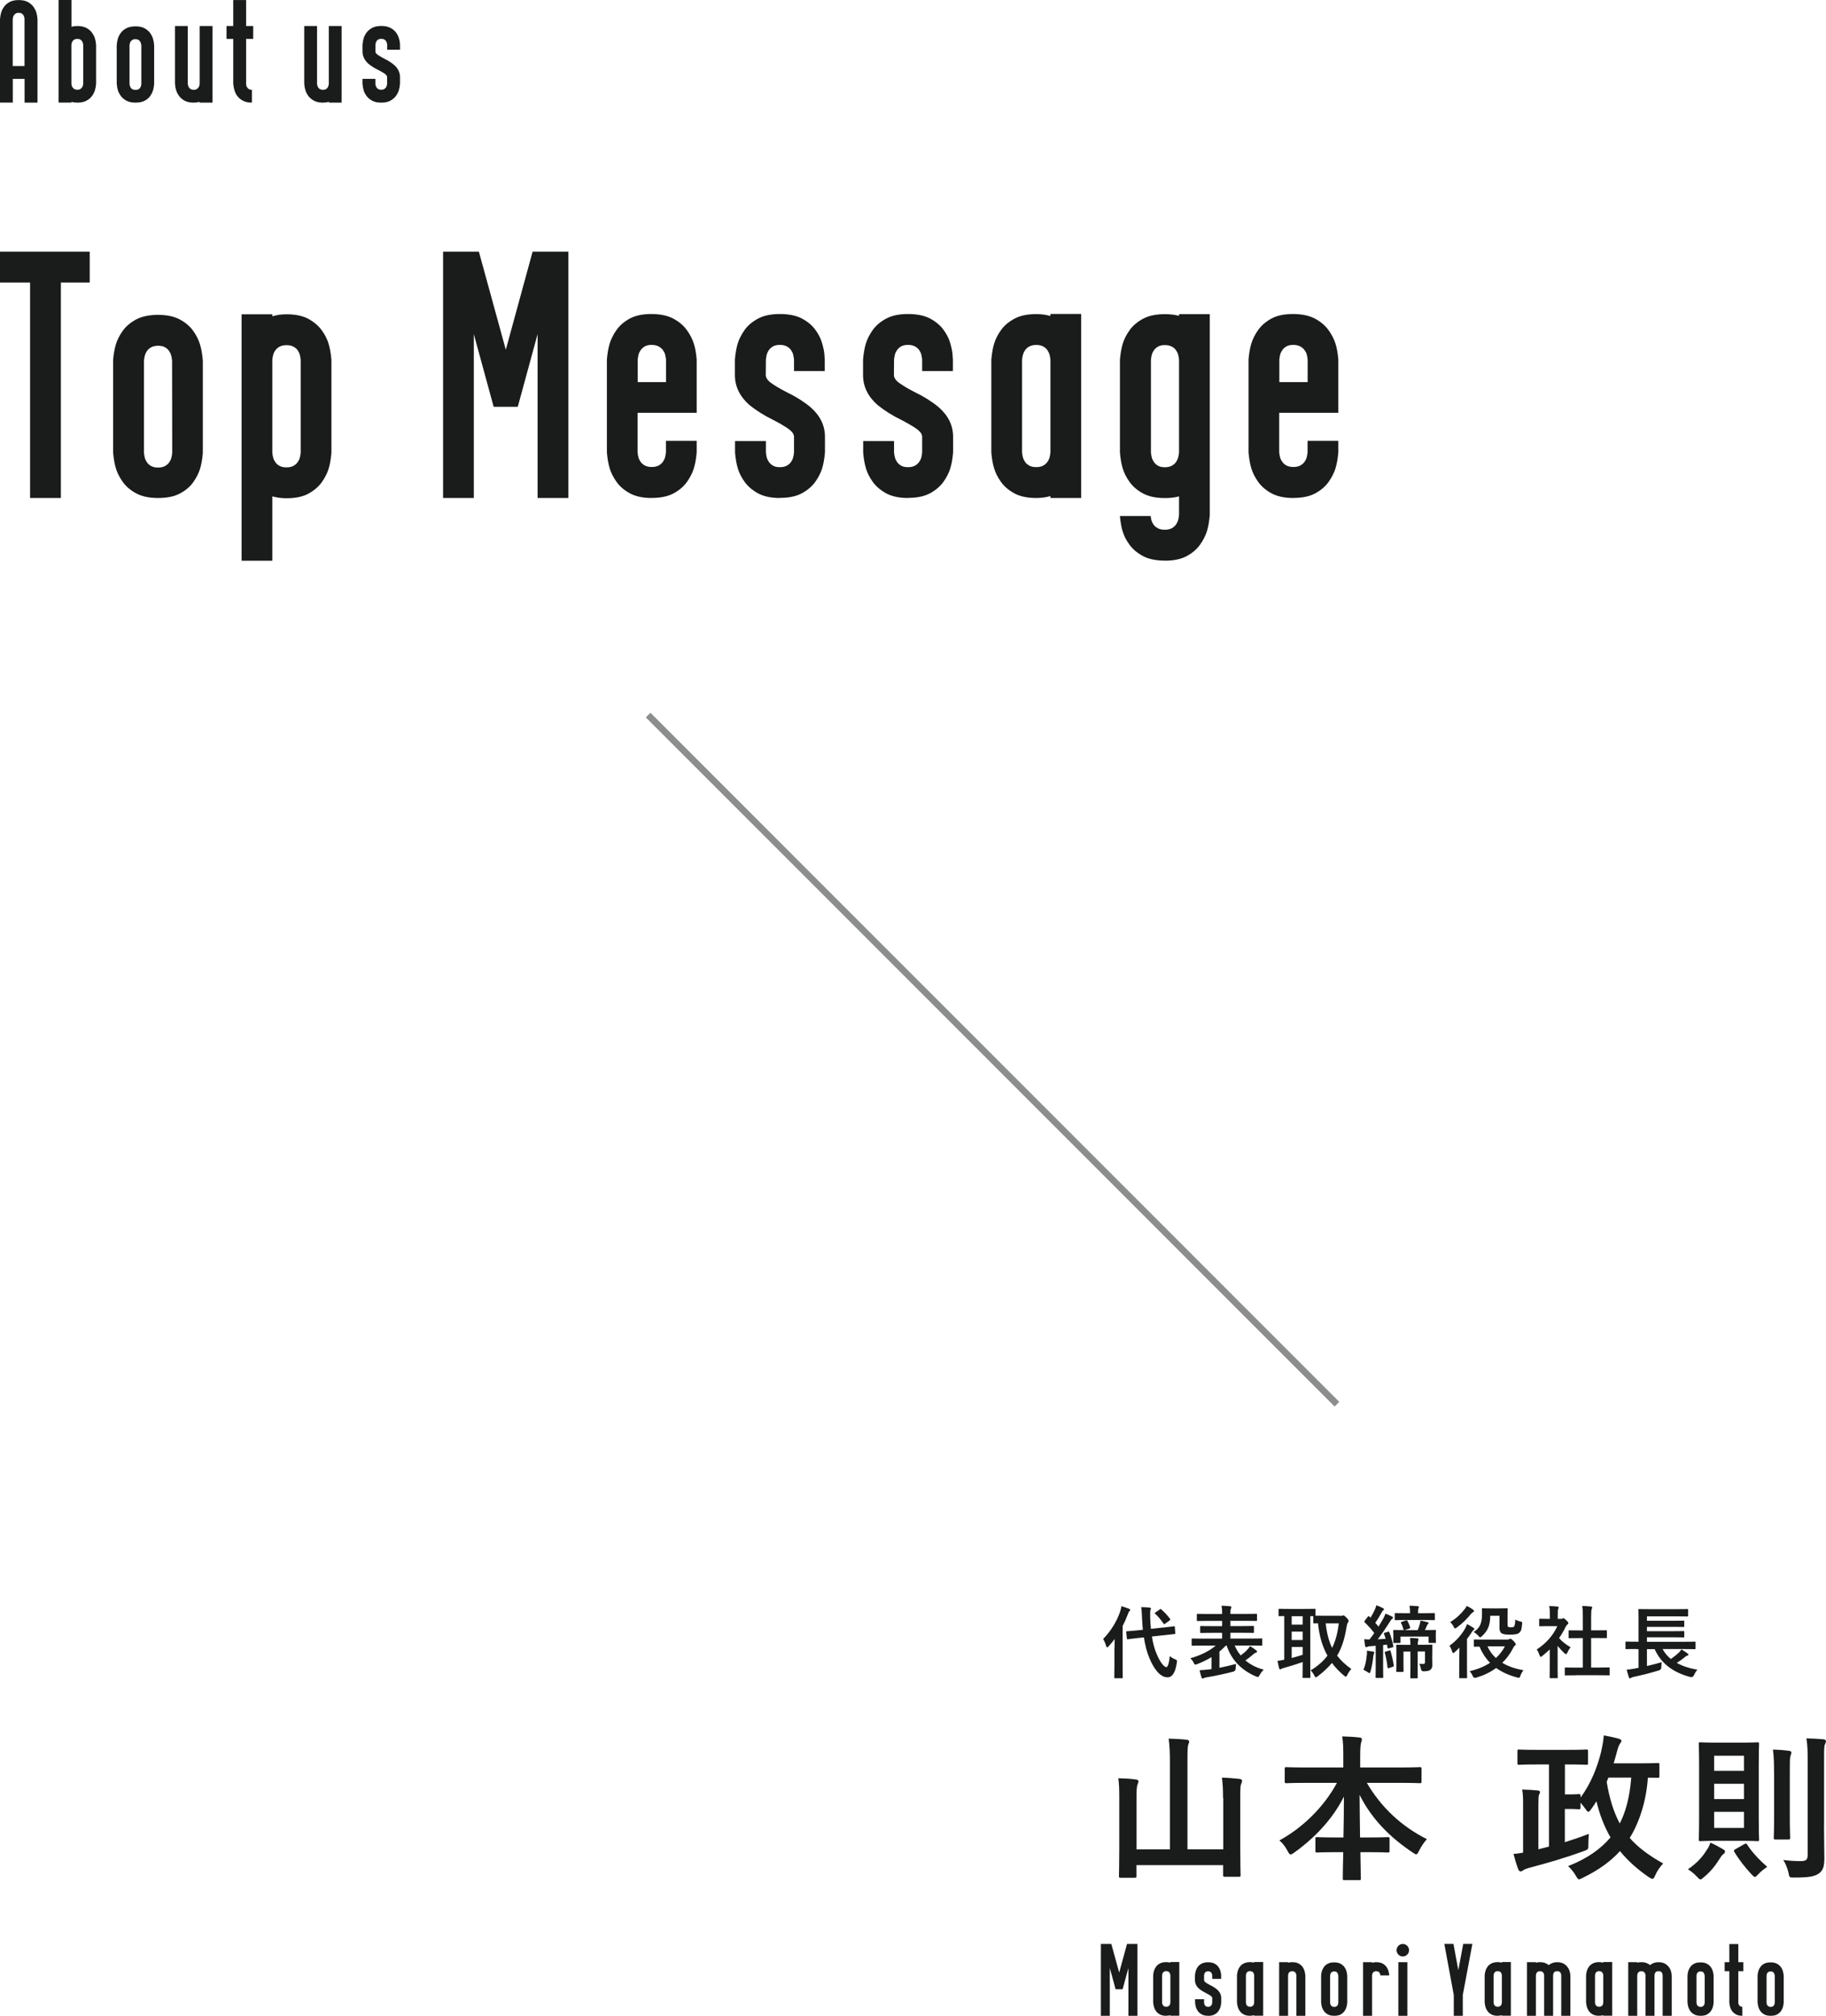 <?xml version="1.0" encoding="UTF-8"?><svg xmlns="http://www.w3.org/2000/svg" viewBox="0 0 278.01 306.78"><defs><style>.d{fill:#1a1b1b;}.e{fill:none;stroke:#8c8d8d;stroke-miterlimit:10;}</style></defs><g id="a"/><g id="b"><g id="c"><g><path class="d" d="M9.26,75.79H4.58V43H0v-4.7H13.66v4.7h-4.39v32.78Z"/><path class="d" d="M24.06,75.79c-1.36,0-2.47-.24-3.34-.71-.86-.47-1.54-1.05-2.03-1.74-.49-.69-.84-1.37-1.04-2.05-.21-.68-.35-1.49-.43-2.44v-14.06c.08-.93,.22-1.73,.43-2.41,.21-.68,.56-1.36,1.04-2.04,.49-.68,1.16-1.25,2.03-1.72,.86-.46,1.98-.7,3.34-.7s2.47,.24,3.34,.71c.86,.47,1.54,1.05,2.02,1.73,.48,.68,.82,1.36,1.03,2.05,.21,.69,.35,1.5,.43,2.45v14.11c-.08,.93-.22,1.73-.43,2.4-.21,.67-.55,1.34-1.03,2.02s-1.15,1.24-2,1.7-1.97,.7-3.35,.7Zm0-4.63c.43,0,.78-.08,1.06-.23,.27-.15,.48-.34,.64-.56,.15-.22,.26-.44,.32-.66s.11-.48,.14-.78l-.02-14.06c-.03-.3-.08-.57-.14-.79-.06-.22-.17-.45-.32-.67-.15-.22-.36-.41-.62-.56-.26-.15-.61-.23-1.04-.23s-.78,.08-1.06,.23c-.27,.15-.48,.34-.64,.56-.15,.22-.26,.45-.32,.67-.06,.22-.11,.49-.14,.79v14.06c.03,.3,.08,.56,.14,.78s.17,.44,.32,.66c.15,.22,.36,.41,.64,.56,.27,.15,.62,.23,1.06,.23Z"/><path class="d" d="M41.46,85.34h-4.68V47.83h4.68v.31c.67-.21,1.39-.31,2.16-.31,1.38,0,2.49,.24,3.35,.71,.86,.47,1.53,1.05,2.02,1.73,.49,.68,.84,1.36,1.04,2.05,.21,.69,.35,1.5,.43,2.45v14.14c-.08,.94-.22,1.76-.43,2.44-.21,.68-.56,1.36-1.04,2.04-.49,.68-1.16,1.26-2.02,1.73-.86,.47-1.97,.71-3.35,.71-.77,0-1.49-.1-2.16-.29v9.82Zm2.16-14.21c.43,0,.78-.08,1.06-.23,.27-.15,.48-.34,.64-.56,.15-.22,.26-.44,.32-.66,.06-.22,.11-.48,.14-.78v-14.14c-.03-.3-.08-.57-.14-.79s-.17-.44-.32-.66c-.15-.22-.36-.4-.64-.55-.27-.15-.62-.23-1.06-.23s-.78,.08-1.06,.23c-.27,.15-.48,.34-.64,.55-.15,.22-.26,.44-.32,.66s-.11,.49-.14,.79v14.14c.03,.3,.08,.56,.14,.78,.06,.22,.17,.44,.32,.66,.15,.22,.36,.41,.64,.56,.27,.15,.62,.23,1.06,.23Z"/><path class="d" d="M86.53,75.79h-4.68v-24.94l-3.02,11.06h-3.67l-3.02-11.06v24.94h-4.68V38.3h5.45l4.1,14.93,4.08-14.93h5.45v37.49Z"/><path class="d" d="M99.24,75.79c-1.36,0-2.47-.24-3.34-.71-.86-.47-1.54-1.05-2.03-1.74-.49-.69-.84-1.37-1.04-2.05-.21-.68-.35-1.49-.43-2.44v-14.14c.08-.94,.22-1.76,.43-2.44,.21-.68,.55-1.36,1.03-2.04s1.14-1.26,1.99-1.73c.85-.47,1.95-.71,3.31-.71s2.5,.24,3.37,.71c.87,.47,1.55,1.05,2.04,1.73,.49,.68,.84,1.36,1.06,2.04,.22,.68,.36,1.49,.44,2.44v8.11h-9v6.02c.03,.3,.08,.56,.14,.78,.06,.22,.17,.44,.32,.66,.15,.22,.36,.41,.64,.56,.27,.15,.62,.23,1.06,.23s.78-.08,1.06-.23c.27-.15,.48-.34,.64-.56,.15-.22,.26-.44,.32-.66,.06-.22,.11-.48,.14-.78v-1.75h4.68v1.75c-.08,.94-.22,1.76-.43,2.44-.21,.68-.56,1.36-1.04,2.05-.49,.69-1.16,1.27-2.02,1.74-.86,.47-1.97,.71-3.35,.71Zm2.16-17.64v-3.43c-.03-.3-.08-.57-.14-.79s-.18-.44-.34-.66c-.16-.22-.38-.4-.65-.55-.27-.15-.63-.23-1.08-.23-.42,0-.76,.08-1.02,.23-.26,.15-.47,.34-.62,.55-.15,.22-.26,.44-.32,.66s-.11,.49-.14,.79v3.43h4.32Z"/><path class="d" d="M118.75,75.79c-1.36,0-2.47-.24-3.34-.71-.86-.47-1.54-1.05-2.03-1.73-.49-.68-.84-1.36-1.04-2.04-.21-.68-.35-1.49-.43-2.44v-1.75h4.7v1.75c.03,.3,.08,.56,.14,.78,.06,.22,.17,.44,.32,.66,.15,.22,.36,.41,.62,.56,.26,.15,.61,.23,1.04,.23s.78-.08,1.06-.23c.27-.15,.48-.34,.64-.56,.15-.22,.26-.44,.32-.66,.06-.22,.11-.48,.14-.78v-2.38c0-.42-.29-.83-.88-1.24-.58-.41-1.37-.87-2.36-1.38-1.26-.61-2.45-1.35-3.55-2.23-1.47-1.3-2.21-2.82-2.21-4.56v-2.35c.08-.94,.22-1.76,.43-2.45,.21-.69,.56-1.37,1.04-2.05s1.16-1.26,2.03-1.73c.86-.47,1.98-.71,3.34-.71s2.49,.23,3.35,.68c.86,.46,1.53,1.01,2.02,1.67s.84,1.32,1.04,2,.33,1.26,.37,1.75c.04,.49,.06,.76,.06,.83v1.75h-4.68v-1.75c-.03-.3-.08-.57-.14-.79-.06-.22-.17-.44-.32-.66-.15-.22-.36-.4-.64-.55-.27-.15-.62-.23-1.06-.23s-.78,.08-1.04,.23c-.26,.15-.47,.34-.62,.55-.15,.22-.26,.44-.32,.66s-.11,.49-.14,.79l-.02,2.35c0,.43,.3,.86,.89,1.27,.59,.42,1.38,.88,2.38,1.39,1.28,.61,2.46,1.35,3.53,2.23,1.47,1.28,2.21,2.78,2.21,4.51v2.38c-.08,.94-.22,1.76-.43,2.44-.21,.68-.56,1.36-1.04,2.04-.49,.68-1.16,1.26-2.02,1.73-.86,.47-1.97,.71-3.35,.71Z"/><path class="d" d="M138.26,75.79c-1.36,0-2.47-.24-3.34-.71-.86-.47-1.54-1.05-2.03-1.73-.49-.68-.84-1.36-1.04-2.04-.21-.68-.35-1.49-.43-2.44v-1.75h4.7v1.75c.03,.3,.08,.56,.14,.78,.06,.22,.17,.44,.32,.66,.15,.22,.36,.41,.62,.56,.26,.15,.61,.23,1.04,.23s.78-.08,1.06-.23c.27-.15,.48-.34,.64-.56,.15-.22,.26-.44,.32-.66,.06-.22,.11-.48,.14-.78v-2.38c0-.42-.29-.83-.88-1.24-.58-.41-1.37-.87-2.36-1.38-1.26-.61-2.45-1.35-3.55-2.23-1.47-1.3-2.21-2.82-2.21-4.56v-2.35c.08-.94,.22-1.76,.43-2.45,.21-.69,.56-1.37,1.04-2.05,.49-.68,1.16-1.26,2.03-1.73,.86-.47,1.98-.71,3.34-.71s2.49,.23,3.35,.68c.86,.46,1.53,1.01,2.02,1.67,.49,.66,.84,1.32,1.04,2s.33,1.26,.37,1.75c.04,.49,.06,.76,.06,.83v1.75h-4.68v-1.75c-.03-.3-.08-.57-.14-.79s-.17-.44-.32-.66c-.15-.22-.36-.4-.64-.55-.27-.15-.62-.23-1.06-.23s-.78,.08-1.04,.23c-.26,.15-.47,.34-.62,.55-.15,.22-.26,.44-.32,.66-.06,.22-.11,.49-.14,.79l-.02,2.35c0,.43,.3,.86,.89,1.27,.59,.42,1.38,.88,2.38,1.39,1.28,.61,2.46,1.35,3.53,2.23,1.47,1.28,2.21,2.78,2.21,4.51v2.38c-.08,.94-.22,1.76-.43,2.44-.21,.68-.56,1.36-1.04,2.04-.49,.68-1.16,1.26-2.02,1.73-.86,.47-1.97,.71-3.35,.71Z"/><path class="d" d="M157.77,75.79c-1.36,0-2.47-.24-3.34-.71-.86-.47-1.54-1.05-2.03-1.74-.49-.69-.84-1.37-1.04-2.05-.21-.68-.35-1.49-.43-2.44v-14.11c.08-.94,.22-1.76,.43-2.45,.21-.69,.56-1.37,1.04-2.05,.49-.68,1.16-1.26,2.03-1.73,.86-.47,1.98-.71,3.34-.71,.77,0,1.49,.1,2.16,.29v-.31h4.68v28.01h-4.68v-.29c-.67,.19-1.39,.29-2.16,.29Zm0-4.7c.43,0,.78-.08,1.06-.23,.27-.15,.48-.34,.64-.56,.15-.22,.26-.44,.32-.66,.06-.22,.11-.48,.14-.78v-14.11c-.03-.3-.08-.57-.14-.79s-.17-.45-.32-.67c-.15-.22-.36-.41-.64-.56-.27-.15-.62-.23-1.06-.23s-.78,.08-1.06,.23c-.27,.15-.48,.34-.64,.56-.15,.22-.26,.45-.32,.67-.06,.22-.11,.49-.14,.79v14.11c.03,.3,.08,.56,.14,.78,.06,.22,.17,.44,.32,.66,.15,.22,.36,.41,.64,.56,.27,.15,.62,.23,1.06,.23Z"/><path class="d" d="M177.35,85.32c-1.36,0-2.47-.23-3.34-.7-.86-.46-1.54-1.03-2.03-1.7-.49-.67-.84-1.34-1.04-2-.21-.66-.35-1.46-.43-2.39h4.68c.03,.29,.08,.53,.14,.73,.06,.2,.17,.4,.32,.61,.15,.21,.36,.38,.64,.53,.27,.14,.62,.22,1.06,.22s.78-.08,1.06-.23c.27-.15,.48-.34,.64-.56,.15-.22,.26-.45,.32-.67s.11-.49,.14-.79v-2.83c-.62,.18-1.34,.26-2.16,.26-1.36,0-2.47-.24-3.34-.71-.86-.47-1.54-1.05-2.03-1.74-.49-.69-.84-1.37-1.04-2.05-.21-.68-.35-1.49-.43-2.44v-14.11c.08-.94,.22-1.76,.43-2.45,.21-.69,.56-1.37,1.04-2.05,.49-.68,1.16-1.26,2.03-1.73,.86-.47,1.98-.71,3.34-.71,.82,0,1.54,.09,2.16,.26v-.26h4.68v30.58c-.08,.94-.22,1.76-.43,2.44s-.56,1.36-1.04,2.05c-.49,.69-1.16,1.27-2.02,1.74s-1.97,.71-3.35,.71Zm0-14.21c.43,0,.78-.08,1.06-.23,.27-.15,.48-.34,.64-.56,.15-.22,.26-.45,.32-.67,.06-.22,.11-.49,.14-.79v-14.11c-.03-.3-.08-.57-.14-.79s-.17-.44-.32-.66c-.15-.22-.36-.4-.64-.55-.27-.15-.62-.23-1.06-.23s-.78,.08-1.04,.23c-.26,.15-.47,.34-.62,.55-.15,.22-.26,.44-.32,.66-.06,.22-.11,.49-.14,.79v14.11c.03,.32,.08,.59,.14,.8,.06,.22,.17,.44,.32,.66,.15,.22,.36,.41,.62,.56,.26,.15,.61,.23,1.04,.23Z"/><path class="d" d="M196.93,75.79c-1.36,0-2.47-.24-3.34-.71-.86-.47-1.54-1.05-2.03-1.74-.49-.69-.84-1.37-1.04-2.05-.21-.68-.35-1.49-.43-2.44v-14.14c.08-.94,.22-1.76,.43-2.44s.55-1.36,1.03-2.04c.48-.68,1.14-1.26,1.99-1.73,.85-.47,1.95-.71,3.31-.71s2.5,.24,3.37,.71c.87,.47,1.55,1.05,2.04,1.73,.49,.68,.84,1.36,1.06,2.04,.22,.68,.36,1.49,.44,2.44v8.11h-9v6.02c.03,.3,.08,.56,.14,.78,.06,.22,.17,.44,.32,.66,.15,.22,.36,.41,.64,.56,.27,.15,.62,.23,1.06,.23s.78-.08,1.06-.23c.27-.15,.48-.34,.64-.56,.15-.22,.26-.44,.32-.66,.06-.22,.11-.48,.14-.78v-1.75h4.68v1.75c-.08,.94-.22,1.76-.43,2.44-.21,.68-.56,1.36-1.04,2.05-.49,.69-1.16,1.27-2.02,1.74-.86,.47-1.97,.71-3.35,.71Zm2.16-17.64v-3.43c-.03-.3-.08-.57-.14-.79s-.18-.44-.34-.66c-.16-.22-.38-.4-.65-.55-.27-.15-.63-.23-1.08-.23-.42,0-.76,.08-1.02,.23-.26,.15-.47,.34-.62,.55-.15,.22-.26,.44-.32,.66-.06,.22-.11,.49-.14,.79v3.43h4.32Z"/></g><g><g><path class="d" d="M169.69,250.78c0-.4,.01-.88,.02-1.34-.29,.38-.6,.76-.91,1.1-.1,.11-.17,.17-.23,.17-.07,0-.12-.06-.16-.2-.11-.41-.3-.84-.46-1.07,1.21-1.24,2.09-2.71,2.58-4.14,.08-.28,.17-.55,.2-.85,.42,.12,.82,.24,1.15,.38,.13,.06,.19,.1,.19,.18s-.04,.13-.13,.22c-.07,.06-.14,.17-.24,.48-.22,.59-.48,1.18-.78,1.75v6.01c0,1.16,.02,1.75,.02,1.81,0,.12-.01,.13-.14,.13h-1.01c-.13,0-.14-.01-.14-.13,0-.07,.02-.65,.02-1.81v-2.69Zm7.41-3.08c1.09-.12,1.51-.19,1.63-.2s.13,0,.14,.12l.07,.92c.01,.12,0,.13-.12,.14l-1.64,.18-1.8,.2c.16,1.01,.4,1.96,.77,2.77,.55,1.29,1.13,1.89,1.43,1.89,.19,0,.4-.47,.52-1.69,.23,.2,.42,.32,.78,.48,.36,.16,.35,.18,.29,.54-.23,1.54-.7,2.22-1.43,2.22-1.12,0-2.09-1.34-2.73-2.9-.41-.95-.67-2.01-.85-3.17l-.82,.08c-1.09,.11-1.5,.19-1.61,.2-.12,.01-.14,0-.16-.13l-.1-.95c-.01-.13,.01-.13,.13-.14,.12-.01,.53-.04,1.62-.14l.78-.08c-.05-.58-.1-1.15-.12-1.75-.04-.8-.05-1.16-.13-1.7,.43,0,.86,.02,1.28,.07,.13,.01,.2,.07,.2,.14,0,.11-.04,.17-.07,.25-.06,.14-.05,.4-.04,1.2,.02,.55,.05,1.1,.11,1.64l1.86-.2Zm-.53-2.76c.06-.05,.1-.07,.13-.07s.06,.02,.11,.07c.48,.41,.9,.85,1.32,1.42,.08,.11,.08,.14-.06,.26l-.68,.49c-.06,.05-.11,.08-.13,.08-.04,0-.06-.04-.1-.08-.42-.6-.84-1.12-1.27-1.5-.05-.04-.07-.07-.07-.11s.05-.07,.12-.12l.64-.44Z"/><path class="d" d="M183.05,250.44c-1.07,0-1.42,.02-1.5,.02-.11,0-.12-.01-.12-.13v-.84c0-.12,.01-.13,.12-.13,.08,0,.43,.02,1.5,.02h3.02v-.88h-1.56c-1.16,0-1.57,.02-1.64,.02-.13,0-.14-.01-.14-.13v-.8c0-.12,.01-.13,.14-.13,.07,0,.48,.02,1.64,.02h1.56v-.8h-2.1c-1.15,0-1.54,.02-1.61,.02-.13,0-.14-.01-.14-.13v-.83c0-.12,.01-.13,.14-.13,.07,0,.46,.02,1.61,.02h2.1v-.12c0-.49-.02-.8-.1-1.14,.43,.01,.9,.04,1.32,.08,.12,.01,.18,.07,.18,.12,0,.1-.02,.17-.06,.26-.07,.12-.08,.28-.08,.66v.13h2.3c1.16,0,1.55-.02,1.62-.02,.12,0,.13,.01,.13,.13v.83c0,.12-.01,.13-.13,.13-.07,0-.46-.02-1.62-.02h-2.3v.8h1.8c1.18,0,1.58-.02,1.65-.02,.12,0,.13,.01,.13,.13v.8c0,.12-.01,.13-.13,.13-.07,0-.48-.02-1.65-.02h-1.8v.88h3.23c1.07,0,1.43-.02,1.5-.02,.12,0,.12,.01,.12,.13v.84c0,.12,0,.13-.12,.13-.07,0-.43-.02-1.5-.02h-2.58c.23,.54,.54,1.06,.92,1.51,.38-.29,.72-.56,1.04-.92,.14-.14,.26-.3,.37-.5,.37,.22,.67,.41,.95,.64,.06,.05,.12,.12,.12,.18,0,.1-.05,.14-.16,.18-.1,.02-.2,.08-.4,.24-.37,.32-.74,.62-1.2,.94,.76,.64,1.69,1.13,2.79,1.4-.22,.2-.44,.48-.64,.84-.11,.2-.16,.28-.25,.28-.06,0-.14-.04-.29-.08-2.29-.97-3.77-2.59-4.47-4.69h-.14c-.29,.31-.61,.61-.96,.9v2.47c.82-.16,1.63-.35,2.53-.59-.05,.23-.06,.46-.06,.71q-.01,.37-.38,.47c-1.48,.38-2.87,.66-3.98,.85-.24,.04-.4,.07-.46,.12-.07,.05-.12,.07-.19,.07-.08,0-.16-.04-.19-.17-.11-.35-.22-.73-.29-1.09,.47-.02,.92-.06,1.43-.12l.38-.05v-1.82c-.7,.42-1.44,.78-2.18,1.06-.13,.05-.22,.07-.28,.07-.11,0-.16-.08-.26-.3-.14-.28-.32-.49-.5-.67,1.4-.36,2.91-1.08,3.85-1.91h-2.04Z"/><path class="d" d="M204.07,245.93c.16,0,.24-.01,.29-.04,.06-.04,.12-.05,.18-.05,.08,0,.2,.08,.5,.38,.18,.2,.29,.36,.29,.46s-.06,.19-.13,.29c-.08,.11-.13,.32-.18,.61-.28,1.71-.68,3.12-1.44,4.39,.55,.73,1.26,1.39,2.16,2.03-.19,.19-.44,.55-.62,.92-.08,.17-.13,.25-.22,.25-.06,0-.14-.06-.28-.17-.72-.6-1.33-1.24-1.83-1.92-.58,.7-1.3,1.38-2.19,2.05-.13,.1-.2,.14-.26,.14-.1,0-.14-.1-.24-.29-.16-.3-.34-.58-.56-.76,1.09-.66,1.93-1.4,2.57-2.25-.82-1.45-1.26-3.09-1.44-4.92-.37,0-.54,.01-.59,.01-.12,0-.13-.01-.13-.14v-.96h-.46v8c0,.82,.02,1.2,.02,1.27,0,.12-.01,.13-.13,.13h-.94c-.12,0-.13-.01-.13-.13,0-.08,.02-.46,.02-1.27v-1.01c-.88,.31-2.07,.67-2.85,.89-.24,.06-.34,.11-.38,.14-.06,.05-.12,.08-.19,.08s-.13-.05-.16-.16c-.08-.32-.18-.76-.25-1.14,.42-.05,.66-.08,1.03-.18v-6.64c-.48,.01-.7,.02-.74,.02-.12,0-.13-.01-.13-.13v-.85c0-.13,.01-.14,.13-.14,.07,0,.43,.02,1.48,.02h2.39c1.06,0,1.42-.02,1.49-.02,.12,0,.13,.01,.13,.14v.91c.19,.01,.55,.01,1.22,.01h2.59Zm-5.74,1.32v-1.28h-1.67v1.28h1.67Zm0,2.34v-1.28h-1.67v1.28h1.67Zm0,1.06h-1.67v1.68c.55-.14,1.14-.32,1.67-.49v-1.19Zm3.51-3.59c.16,1.46,.46,2.67,.98,3.73,.53-1.08,.84-2.3,1.01-3.73h-1.99Z"/><path class="d" d="M208.1,251.95c.02-.26,.04-.46,.02-.74,.37,.05,.68,.1,.92,.14,.14,.02,.2,.1,.2,.14,0,.07-.02,.13-.06,.18-.04,.06-.07,.24-.1,.44-.07,.71-.23,1.62-.41,2.23-.06,.19-.08,.29-.17,.29-.05,0-.13-.06-.26-.14-.16-.11-.41-.24-.65-.36,.26-.64,.43-1.37,.49-2.18Zm3.23-3.63c.11-.04,.14-.02,.19,.08,.25,.58,.47,1.37,.61,2.11,.02,.13,0,.18-.16,.22l-.52,.12c-.17,.05-.19,.05-.2-.1l-.08-.46-.59,.07v3.3c0,1.1,.02,1.51,.02,1.57,0,.12-.01,.13-.13,.13h-.91c-.12,0-.13-.01-.13-.13,0-.07,.02-.47,.02-1.57v-3.19l-.82,.06c-.2,.01-.37,.05-.44,.1-.06,.04-.12,.05-.19,.05-.08,0-.13-.07-.16-.19-.06-.31-.1-.62-.13-1.02,.3,.02,.54,.04,.8,.04,.25-.32,.49-.65,.72-.98-.43-.58-.94-1.13-1.46-1.63-.08-.11-.06-.14,.02-.26l.46-.59c.1-.12,.13-.13,.22-.04,.06,.07,.13,.13,.19,.19,.24-.38,.48-.83,.67-1.26,.11-.24,.16-.4,.22-.64,.35,.13,.7,.29,1,.43,.11,.06,.16,.12,.16,.19s-.05,.12-.11,.16c-.1,.06-.18,.19-.26,.35-.31,.56-.58,1.02-.95,1.55,.17,.19,.34,.38,.49,.58,.25-.41,.49-.82,.72-1.22,.13-.25,.24-.48,.34-.76,.32,.13,.71,.28,1,.44,.11,.06,.14,.1,.14,.17,0,.08-.04,.13-.13,.19-.12,.08-.19,.19-.37,.47-.61,.98-1.25,1.89-1.81,2.64,.38-.02,.78-.05,1.2-.08-.07-.25-.16-.49-.25-.74-.05-.11-.02-.14,.13-.19l.49-.14Zm.18,2.87c.14-.05,.17-.04,.2,.08,.2,.66,.36,1.36,.49,2.17,.02,.12,.02,.16-.14,.22l-.6,.2c-.17,.06-.19,.05-.2-.08-.1-.86-.25-1.64-.42-2.24-.04-.12-.02-.13,.12-.18l.55-.17Zm2.54-4.58c.14-.05,.18-.01,.23,.07,.13,.22,.3,.59,.41,.94,.04,.12,.02,.18-.14,.24l-.7,.23h1.99c.13-.28,.23-.58,.31-.88,.06-.18,.1-.37,.12-.58,.38,.06,.77,.16,1.06,.25,.1,.02,.17,.06,.17,.13s-.05,.12-.1,.16c-.07,.06-.11,.12-.14,.23l-.31,.68c1.08,0,1.46-.02,1.54-.02,.12,0,.13,.01,.13,.13,0,.07-.02,.25-.02,.48v.26c0,.74,.02,.9,.02,.97,0,.12-.01,.13-.13,.13h-.86c-.12,0-.13-.01-.13-.13v-.83h-4.27v.84c0,.12-.01,.13-.14,.13h-.84c-.12,0-.13-.01-.13-.13,0-.07,.02-.23,.02-.98v-.18c0-.31-.02-.49-.02-.56,0-.12,.01-.13,.13-.13,.07,0,.46,.02,1.49,.02-.04-.02-.06-.06-.07-.12-.08-.31-.2-.67-.34-.9-.07-.13-.07-.18,.11-.24l.64-.22Zm-.05-.06c-1.08,0-1.46,.02-1.52,.02-.12,0-.13-.01-.13-.13v-.82c0-.12,.01-.13,.13-.13,.06,0,.44,.02,1.52,.02h.68v-.1c0-.44-.02-.75-.08-1.04,.43,.01,.8,.04,1.24,.07,.12,.01,.19,.06,.19,.12,0,.08-.04,.14-.07,.23-.05,.11-.06,.25-.06,.62v.1h.89c1.09,0,1.48-.02,1.55-.02,.12,0,.12,.01,.12,.13v.82c0,.12,0,.13-.12,.13-.07,0-.46-.02-1.55-.02h-2.78Zm4.05,5.52c0,.61,.02,.98,.02,1.29,0,.34-.05,.55-.29,.77-.14,.14-.46,.2-1,.23q-.38,.01-.44-.36c-.05-.25-.13-.61-.26-.78,.22,.01,.4,.02,.6,.02,.18,0,.28-.07,.28-.3v-1.6h-1.12v3.95c0,.12-.01,.13-.13,.13h-.85c-.13,0-.14-.01-.14-.13,0-.08,.02-.56,.02-1.76v-2.18h-1.06v1.81c0,.75,.01,1.08,.01,1.15,0,.13,0,.14-.12,.14h-.86c-.12,0-.13-.01-.13-.14,0-.07,.02-.38,.02-1.19v-1.56c0-.73-.02-1.04-.02-1.12,0-.12,.01-.13,.13-.13,.08,0,.44,.02,1.49,.02h.54c-.01-.43-.02-.73-.07-1.06,.41,.01,.8,.04,1.12,.07,.12,.02,.18,.07,.18,.13,0,.11-.05,.19-.07,.3-.02,.12-.05,.29-.05,.55h.61c1.03,0,1.4-.02,1.49-.02,.12,0,.13,.01,.13,.13,0,.06-.02,.44-.02,1.2v.42Z"/><path class="d" d="M222.18,252.02c0-.36,.01-.83,.02-1.26-.23,.23-.46,.44-.68,.65-.13,.11-.22,.17-.28,.17s-.11-.08-.16-.26c-.1-.32-.25-.66-.4-.85,.97-.7,1.79-1.58,2.4-2.66,.11-.19,.2-.42,.28-.64,.31,.16,.68,.36,.95,.55,.11,.08,.16,.12,.16,.2,0,.06-.04,.11-.1,.13-.08,.06-.17,.14-.25,.29-.24,.37-.49,.74-.77,1.1v4.34c0,.96,.02,1.42,.02,1.48,0,.13-.01,.14-.12,.14h-.97c-.12,0-.12-.01-.12-.14,0-.06,.01-.52,.01-1.48v-1.76Zm2.07-7.06c.11,.07,.16,.13,.16,.22,0,.1-.06,.13-.18,.2-.08,.05-.19,.14-.34,.32-.55,.68-1.21,1.35-2.09,1.99-.14,.1-.22,.14-.26,.14-.07,0-.12-.07-.22-.26-.14-.29-.35-.54-.52-.71,.84-.5,1.6-1.2,2.15-1.91,.17-.2,.28-.37,.36-.54,.35,.16,.64,.32,.94,.54Zm5.28,4.55c.14,0,.23-.02,.29-.06,.05-.02,.1-.05,.14-.05,.1,0,.2,.07,.46,.32,.28,.3,.36,.44,.36,.54,0,.07-.06,.13-.13,.18-.11,.06-.17,.16-.32,.46-.43,.82-.96,1.54-1.61,2.16,.88,.53,1.96,.91,3.23,1.13-.17,.2-.35,.52-.46,.82-.13,.36-.14,.37-.52,.28-1.2-.32-2.27-.79-3.18-1.44-.86,.64-1.9,1.13-3.07,1.48q-.36,.1-.5-.26c-.12-.29-.29-.55-.47-.73,1.22-.29,2.25-.72,3.11-1.28-.66-.68-1.2-1.49-1.6-2.46-.49,0-.71,.01-.74,.01-.12,0-.13-.01-.13-.12v-.85c0-.12,.01-.13,.13-.13,.06,0,.44,.02,1.57,.02h3.44Zm-2.64-3.6c-.02,1.46-.36,2.27-1.25,3.08-.13,.13-.22,.19-.28,.19-.08,0-.16-.07-.29-.24-.22-.25-.48-.46-.71-.55,1.06-.72,1.28-1.43,1.28-2.96,0-.29-.02-.47-.02-.54,0-.12,.01-.13,.13-.13,.07,0,.32,.02,1.15,.02h1.35c.83,0,1.09-.02,1.16-.02,.13,0,.14,.01,.14,.13,0,.07-.02,.37-.02,.97v1.32c0,.23,.01,.31,.07,.38,.05,.06,.16,.1,.44,.1,.34,0,.42-.05,.5-.17,.1-.16,.14-.41,.16-1.02,.16,.12,.48,.24,.78,.3,.3,.06,.3,.08,.26,.44-.07,.8-.17,1.03-.4,1.25-.24,.24-.65,.31-1.51,.31-.58,0-.97-.06-1.19-.19s-.34-.42-.34-.82v-1.86h-1.45Zm-.42,4.65c.31,.68,.74,1.28,1.28,1.77,.58-.53,1.03-1.12,1.37-1.77h-2.65Z"/><path class="d" d="M235.97,251c-.37,.36-.74,.7-1.14,1-.12,.1-.19,.16-.25,.16-.07,0-.12-.1-.19-.28-.12-.34-.26-.65-.42-.85,1.4-.89,2.53-2.18,3.13-3.55h-1.36c-.91,0-1.2,.02-1.27,.02-.12,0-.13-.01-.13-.13v-.89c0-.12,.01-.13,.13-.13,.07,0,.36,.02,1.27,.02h.23v-.49c0-.64-.01-1.02-.1-1.46,.46,.01,.82,.04,1.25,.08,.12,.01,.19,.07,.19,.12,0,.11-.04,.17-.07,.25-.07,.14-.07,.35-.07,.96v.54h.5c.11,0,.17-.01,.23-.05,.05-.02,.1-.05,.13-.05,.07,0,.19,.07,.44,.31,.23,.23,.32,.35,.32,.43,0,.06-.02,.12-.12,.19-.11,.11-.18,.17-.28,.35-.29,.61-.64,1.2-1.02,1.75,.47,.54,1.03,.97,1.76,1.4-.18,.19-.35,.48-.48,.78-.08,.18-.14,.26-.23,.26-.06,0-.13-.05-.24-.14-.38-.35-.73-.73-1.03-1.12v3.37c0,.89,.02,1.36,.02,1.42,0,.12-.01,.13-.14,.13h-.96c-.13,0-.14-.01-.14-.13,0-.07,.02-.53,.02-1.42v-2.87Zm4.01,3.96c-1.14,0-1.54,.02-1.61,.02-.12,0-.13-.01-.13-.13v-.95c0-.12,.01-.13,.13-.13,.07,0,.47,.02,1.61,.02h1.01v-4.49h-.54c-1.07,0-1.44,.01-1.51,.01-.11,0-.12,0-.12-.12v-.95c0-.12,.01-.12,.12-.12,.07,0,.44,.01,1.51,.01h.54v-1.91c0-.85-.01-1.26-.1-1.81,.46,.01,.91,.04,1.33,.08,.11,.01,.19,.06,.19,.12,0,.1-.01,.16-.06,.25-.07,.14-.1,.44-.1,1.32v1.94h.76c1.07,0,1.44-.01,1.51-.01,.12,0,.13,0,.13,.12v.95c0,.12-.01,.12-.13,.12-.07,0-.44-.01-1.51-.01h-.76v4.49h1.09c1.14,0,1.52-.02,1.59-.02,.13,0,.14,.01,.14,.13v.95c0,.12-.01,.13-.14,.13-.07,0-.46-.02-1.59-.02h-3.37Z"/><path class="d" d="M249.11,250.96c-1.07,0-1.44,.02-1.51,.02-.11,0-.12-.01-.12-.13v-.89c0-.12,.01-.13,.12-.13,.07,0,.44,.02,1.51,.02h.36v-3.48c0-.88-.02-1.28-.02-1.36,0-.12,.01-.13,.13-.13,.07,0,.49,.02,1.66,.02h4.01c1.16,0,1.56-.02,1.63-.02,.13,0,.14,.01,.14,.13v.88c0,.11-.01,.12-.14,.12-.07,0-.47-.02-1.63-.02h-4.5v.67h3.99c1.12,0,1.49-.02,1.56-.02,.12,0,.13,.01,.13,.14v.7c0,.12-.01,.13-.13,.13-.07,0-.44-.02-1.56-.02h-3.99v.66h3.99c1.12,0,1.48-.02,1.55-.02,.13,0,.14,.01,.14,.14v.7c0,.12-.01,.13-.14,.13-.07,0-.43-.02-1.55-.02h-3.99v.68h5.76c1.07,0,1.43-.02,1.5-.02,.13,0,.14,.01,.14,.13v.89c0,.12-.01,.13-.14,.13-.07,0-.43-.02-1.5-.02h-3.38c.32,.59,.74,1.09,1.26,1.51,.47-.32,.89-.66,1.22-.98,.16-.14,.28-.29,.38-.49,.38,.24,.66,.41,.96,.64,.08,.06,.12,.11,.12,.18s-.06,.11-.14,.12c-.11,.04-.22,.08-.42,.25-.35,.28-.74,.58-1.22,.88,.88,.48,1.93,.83,3.14,1.03-.19,.22-.37,.49-.52,.83q-.18,.37-.54,.29c-2.66-.7-4.47-2.08-5.45-4.25h-1.17v2.57c.72-.17,1.45-.35,2.24-.58-.04,.22-.05,.5-.05,.76q0,.38-.37,.49c-1.32,.4-2.64,.73-3.83,.98-.19,.04-.35,.1-.42,.16-.06,.05-.11,.07-.18,.07-.05,0-.1-.05-.14-.16-.12-.34-.25-.83-.34-1.16,.5-.05,.86-.1,1.28-.18l.53-.11v-2.84h-.36Z"/></g><g><path class="d" d="M186.21,273.66c0-1.46-.05-2.18-.17-3.12,.94,.02,1.87,.1,2.69,.19,.24,.05,.38,.14,.38,.26,0,.19-.07,.31-.14,.5-.12,.26-.14,.67-.14,2.4v7.34c0,2.64,.05,3.98,.05,4.13,0,.24-.02,.26-.26,.26h-2.14c-.24,0-.26-.02-.26-.26v-1.51h-13.2v1.66c0,.24-.02,.26-.26,.26h-2.11c-.26,0-.29-.02-.29-.26,0-.17,.05-1.51,.05-4.15v-7.63c0-1.44-.02-2.16-.14-3.1,.91,.02,1.85,.07,2.69,.19,.22,.02,.38,.14,.38,.26,0,.17-.1,.31-.14,.48-.12,.29-.17,.77-.17,2.16v7.73h5.09v-13.2c0-1.7-.05-2.45-.19-3.65,.89,.02,1.92,.07,2.76,.17,.22,.02,.36,.14,.36,.26,0,.19-.07,.31-.14,.5-.1,.29-.12,.89-.12,2.66v13.25h5.45v-7.8Z"/><path class="d" d="M198.93,271.33c-2.18,0-2.93,.05-3.07,.05-.24,0-.26-.02-.26-.26v-1.92c0-.24,.02-.26,.26-.26,.14,0,.89,.05,3.07,.05h5.59v-1.61c0-1.37-.02-2.18-.17-3.12,.86,.02,1.8,.07,2.64,.17,.22,.02,.36,.12,.36,.24,0,.22-.1,.43-.14,.62-.07,.31-.12,.74-.12,2.02v1.68h5.98c2.18,0,2.95-.05,3.1-.05,.24,0,.26,.02,.26,.26v1.92c0,.24-.02,.26-.26,.26-.14,0-.91-.05-3.1-.05h-4.97c2.16,3.7,5.26,6.62,9.15,8.57-.43,.46-.84,1.06-1.18,1.73-.19,.38-.29,.58-.46,.58-.1,0-.26-.1-.5-.26-3.36-2.23-6.24-5.04-8.11-8.79,0,1.99,.05,4.34,.07,6.48h1.25c2.11,0,2.81-.05,2.95-.05,.26,0,.29,.02,.29,.26v1.82c0,.24-.02,.26-.29,.26-.14,0-.84-.05-2.95-.05h-1.2c.02,2.04,.07,3.6,.07,4.01,0,.22-.02,.24-.26,.24h-2.23c-.24,0-.26-.02-.26-.24,0-.41,.02-1.97,.07-4.01h-1.03c-2.11,0-2.81,.05-2.95,.05-.24,0-.26-.02-.26-.26v-1.82c0-.24,.02-.26,.26-.26,.14,0,.84,.05,2.95,.05h1.06c.05-2.04,.07-4.25,.07-6.22-1.73,3.48-4.56,6.38-7.56,8.52-.26,.19-.43,.29-.55,.29-.14,0-.26-.14-.46-.53-.36-.67-.74-1.18-1.25-1.61,3.36-1.82,6.7-4.94,8.76-8.76h-4.61Z"/><path class="d" d="M238.26,268.53v4.56h.43c1.22,0,1.51-.05,1.66-.05,.26,0,.29,.02,.29,.26v.26c1.61-2.14,2.59-4.75,3.12-6.91,.26-1.2,.38-1.9,.41-2.54,.79,.14,1.51,.29,2.23,.48,.31,.1,.46,.19,.46,.34s-.05,.22-.17,.36c-.22,.29-.36,.74-.48,1.2-.17,.62-.34,1.25-.53,1.87h3.58c2.23,0,3-.05,3.14-.05,.22,0,.24,.02,.24,.26v1.73c0,.24-.02,.26-.24,.26-.1,0-.53-.02-1.51-.02-.24,3.6-1.32,6.84-2.76,9.17,1.15,1.34,2.81,2.62,5.09,3.89-.46,.46-.96,1.2-1.2,1.78-.17,.38-.26,.55-.43,.55-.14,0-.31-.1-.58-.26-1.8-1.25-3.22-2.54-4.37-3.96-1.34,1.49-3.19,2.88-5.69,4.08-.26,.12-.41,.22-.53,.22-.17,0-.29-.17-.5-.55-.34-.6-.79-1.1-1.18-1.46,2.9-1.13,4.99-2.62,6.46-4.37-.94-1.61-1.68-3.53-2.14-5.5-.24,.41-.5,.77-.77,1.15-.22,.31-.36,.46-.48,.46-.1,0-.19-.12-.36-.36-.29-.41-.58-.77-.82-1.03v.74c0,.24-.02,.26-.29,.26-.14,0-.43-.05-1.66-.05h-.43v5.06c1.15-.36,2.35-.77,3.65-1.27-.05,.58-.07,1.06-.07,1.61,0,.74,.02,.74-.7,1.01-2.88,1.06-5.71,1.87-8.28,2.54-.41,.12-.74,.24-.91,.36-.14,.1-.26,.19-.43,.19s-.26-.12-.36-.31c-.26-.7-.55-1.66-.72-2.35,.48-.02,.96-.1,1.46-.19v-7.32c0-1.08-.02-1.61-.14-2.28,.89,.02,1.73,.07,2.4,.14,.22,.02,.31,.12,.31,.24,0,.17-.07,.26-.14,.41-.07,.17-.1,.48-.1,1.46v6.84l1.61-.41v-12.5h-1.7c-2.02,0-2.71,.05-2.86,.05-.22,0-.24-.02-.24-.26v-1.8c0-.24,.02-.26,.24-.26,.14,0,.84,.05,2.86,.05h4.51c2.04,0,2.74-.05,2.88-.05,.24,0,.26,.02,.26,.26v1.8c0,.24-.02,.26-.26,.26-.14,0-.84-.05-2.88-.05h-.38Zm6.62,1.99c-.07,.22-.17,.43-.26,.65,.41,2.54,1.08,4.66,1.99,6.34,.86-1.66,1.51-3.91,1.75-6.98h-3.48Z"/><path class="d" d="M259.93,281.44c.22-.34,.34-.6,.48-1.01,.67,.29,1.42,.7,1.94,1.01,.22,.12,.29,.22,.29,.34,0,.14-.05,.24-.22,.36-.19,.14-.31,.29-.48,.55-.65,1.06-1.39,2.06-2.47,2.95-.29,.26-.43,.38-.58,.38-.12,0-.24-.1-.46-.34-.5-.55-1.03-.94-1.44-1.2,1.39-.94,2.28-1.94,2.93-3.05Zm4.99-16.23c1.85,0,2.47-.05,2.64-.05,.24,0,.26,.02,.26,.26,0,.14-.05,1.13-.05,3.22v8.06c0,2.11,.05,3.1,.05,3.24,0,.24-.02,.26-.26,.26-.17,0-.79-.05-2.64-.05h-3.38c-1.87,0-2.47,.05-2.64,.05-.24,0-.26-.02-.26-.26,0-.17,.05-1.13,.05-3.24v-8.06c0-2.09-.05-3.07-.05-3.22,0-.24,.02-.26,.26-.26,.17,0,.77,.05,2.64,.05h3.38Zm-3.94,1.99v2.3h4.54v-2.3h-4.54Zm4.54,6.6v-2.33h-4.54v2.33h4.54Zm0,1.94h-4.54v2.45h4.54v-2.45Zm.02,4.94c.29-.17,.34-.14,.48,.07,.74,1.15,1.9,2.38,3.05,3.36-.38,.26-.91,.62-1.42,1.18-.22,.24-.34,.36-.46,.36-.14,0-.26-.14-.55-.43-.91-.98-1.87-2.18-2.57-3.36-.14-.22-.1-.29,.19-.46l1.27-.72Zm4.56-10.83c0-1.58-.02-2.45-.17-3.58,.89,.02,1.63,.07,2.47,.19,.24,.02,.34,.12,.34,.26,0,.19-.1,.36-.14,.53-.1,.34-.1,.79-.1,2.57v6.46c0,2.28,.05,3.26,.05,3.41,0,.24-.02,.26-.26,.26h-1.97c-.24,0-.26-.02-.26-.26,0-.17,.05-1.13,.05-3.41v-6.43Zm7.61,8.21c0,1.68,.05,3.53,.05,4.73s-.17,1.87-.86,2.35c-.67,.43-1.39,.6-3.7,.6-.77,0-.77,.02-.91-.77-.17-.72-.46-1.42-.79-1.9,.98,.12,1.8,.17,2.66,.17,.77,0,1.06-.17,1.06-.94v-14.33c0-1.56-.02-2.33-.19-3.41,.89,.02,1.75,.07,2.59,.14,.24,.02,.38,.14,.38,.26,0,.22-.07,.34-.14,.5-.14,.29-.14,.82-.14,2.42v10.15Z"/></g><g><path class="d" d="M173.17,306.78h-1.37v-7.27l-.88,3.23h-1.07l-.88-3.23v7.27h-1.36v-10.93h1.59l1.2,4.35,1.19-4.35h1.59v10.93Z"/><path class="d" d="M177.56,306.78c-.4,0-.72-.07-.97-.21-.25-.14-.45-.31-.59-.51-.14-.2-.24-.4-.3-.6-.06-.2-.1-.44-.13-.71v-4.12c.02-.28,.06-.51,.13-.71,.06-.2,.16-.4,.3-.6s.34-.37,.59-.5c.25-.14,.58-.21,.97-.21,.22,0,.43,.03,.63,.08v-.09h1.36v8.17h-1.36v-.08c-.2,.06-.41,.08-.63,.08Zm0-1.37c.13,0,.23-.02,.31-.07s.14-.1,.19-.16,.08-.13,.09-.19c.02-.06,.03-.14,.04-.23v-4.12c0-.09-.02-.17-.04-.23-.02-.07-.05-.13-.09-.2-.04-.06-.11-.12-.19-.16s-.18-.07-.31-.07-.23,.02-.31,.07c-.08,.04-.14,.1-.19,.16-.04,.07-.08,.13-.09,.2s-.03,.14-.04,.23v4.12c0,.09,.02,.17,.04,.23,.02,.06,.05,.13,.09,.19,.04,.07,.11,.12,.19,.16,.08,.04,.18,.07,.31,.07Z"/><path class="d" d="M183.94,306.78c-.4,0-.72-.07-.97-.21s-.45-.31-.59-.5c-.14-.2-.24-.4-.3-.59s-.1-.43-.13-.71v-.51h1.37v.51c0,.09,.02,.16,.04,.23,.02,.06,.05,.13,.09,.19,.04,.07,.11,.12,.18,.16,.08,.04,.18,.07,.3,.07s.23-.02,.31-.07c.08-.04,.14-.1,.19-.16,.04-.07,.08-.13,.09-.19,.02-.06,.03-.14,.04-.23v-.69c0-.12-.09-.24-.26-.36-.17-.12-.4-.25-.69-.4-.37-.18-.71-.39-1.04-.65-.43-.38-.64-.82-.64-1.33v-.69c.02-.28,.07-.51,.13-.71,.06-.2,.16-.4,.3-.6,.14-.2,.34-.37,.59-.5s.58-.21,.97-.21,.73,.07,.98,.2c.25,.13,.45,.3,.59,.49,.14,.19,.24,.39,.3,.58s.1,.37,.11,.51c.01,.14,.02,.22,.02,.24v.51h-1.36v-.51c0-.09-.02-.17-.04-.23s-.05-.13-.09-.19c-.04-.06-.11-.12-.19-.16-.08-.04-.18-.07-.31-.07s-.23,.02-.3,.07c-.08,.04-.14,.1-.18,.16-.04,.06-.08,.13-.09,.19-.02,.07-.03,.14-.04,.23v.69c0,.13,.08,.25,.25,.37,.17,.12,.4,.26,.69,.41,.37,.18,.72,.39,1.03,.65,.43,.37,.64,.81,.64,1.32v.69c-.02,.28-.07,.51-.13,.71s-.16,.4-.3,.59c-.14,.2-.34,.37-.59,.5-.25,.14-.58,.21-.98,.21Z"/><path class="d" d="M190.32,306.78c-.4,0-.72-.07-.97-.21s-.45-.31-.59-.51c-.14-.2-.24-.4-.3-.6-.06-.2-.1-.44-.13-.71v-4.12c.02-.28,.07-.51,.13-.71,.06-.2,.16-.4,.3-.6s.34-.37,.59-.5,.58-.21,.97-.21c.22,0,.43,.03,.63,.08v-.09h1.37v8.17h-1.37v-.08c-.2,.06-.41,.08-.63,.08Zm0-1.37c.13,0,.23-.02,.31-.07s.14-.1,.19-.16,.08-.13,.09-.19c.02-.06,.03-.14,.04-.23v-4.12c0-.09-.02-.17-.04-.23s-.05-.13-.09-.2c-.04-.06-.11-.12-.19-.16s-.18-.07-.31-.07-.23,.02-.31,.07c-.08,.04-.14,.1-.19,.16-.04,.07-.08,.13-.09,.2s-.03,.14-.04,.23v4.12c0,.09,.02,.17,.04,.23,.02,.06,.05,.13,.09,.19,.04,.07,.11,.12,.19,.16,.08,.04,.18,.07,.31,.07Z"/><path class="d" d="M198.73,306.78h-1.36v-6.14c0-.09-.02-.17-.04-.23-.02-.07-.05-.13-.09-.19s-.11-.12-.19-.16c-.08-.04-.18-.07-.31-.07s-.23,.02-.31,.07c-.08,.04-.14,.1-.19,.16-.04,.06-.08,.13-.09,.19s-.03,.14-.04,.23v6.14h-1.36v-8.16h1.36v.08c.2-.06,.41-.08,.63-.08,.4,0,.73,.07,.98,.21,.25,.14,.45,.31,.59,.5,.14,.2,.24,.4,.3,.6,.06,.2,.1,.44,.13,.71v6.14Z"/><path class="d" d="M203.13,306.78c-.4,0-.72-.07-.97-.21-.25-.14-.45-.31-.59-.51-.14-.2-.24-.4-.3-.6-.06-.2-.1-.44-.13-.71v-4.1c.02-.27,.06-.5,.13-.7,.06-.2,.16-.4,.3-.6,.14-.2,.34-.37,.59-.5,.25-.14,.58-.2,.97-.2s.72,.07,.97,.21c.25,.14,.45,.31,.59,.5,.14,.2,.24,.4,.3,.6,.06,.2,.1,.44,.13,.71v4.12c-.02,.27-.07,.5-.13,.7-.06,.2-.16,.39-.3,.59-.14,.2-.33,.36-.58,.5-.25,.14-.58,.2-.98,.2Zm0-1.35c.13,0,.23-.02,.31-.07,.08-.04,.14-.1,.19-.16s.08-.13,.09-.19c.02-.06,.03-.14,.04-.23v-4.1c-.02-.09-.03-.17-.05-.23s-.05-.13-.09-.2c-.04-.07-.11-.12-.18-.16-.08-.04-.18-.07-.3-.07s-.23,.02-.31,.07c-.08,.04-.14,.1-.19,.16-.04,.07-.08,.13-.09,.2s-.03,.14-.04,.23v4.1c0,.09,.02,.16,.04,.23,.02,.06,.05,.13,.09,.19,.04,.07,.11,.12,.19,.16,.08,.04,.18,.07,.31,.07Z"/><path class="d" d="M208.89,306.78h-1.36v-8.16h1.36v.09c.2-.06,.41-.09,.63-.09,.4,0,.73,.07,.98,.21,.25,.14,.45,.31,.59,.5,.14,.2,.24,.4,.3,.6,.06,.2,.1,.44,.13,.71h-1.36c0-.09-.02-.17-.04-.23s-.05-.13-.09-.19-.11-.12-.19-.16c-.08-.04-.18-.07-.31-.07s-.23,.02-.31,.07c-.08,.04-.14,.1-.19,.16s-.08,.13-.09,.19-.03,.14-.04,.23v6.14Z"/><path class="d" d="M213.58,297.75c-.26,0-.49-.09-.67-.28-.19-.19-.28-.41-.28-.67s.09-.49,.28-.67c.19-.19,.41-.28,.67-.28s.49,.09,.67,.28,.28,.41,.28,.67-.09,.49-.28,.67c-.19,.19-.41,.28-.67,.28Zm.69,9.03h-1.37v-8.16h1.37v8.16Z"/><path class="d" d="M222.71,306.78h-1.37v-3.16l-1.44-7.78h1.39l.74,3.99,.75-3.99h1.39l-1.46,7.78v3.16Z"/><path class="d" d="M228.03,306.78c-.4,0-.72-.07-.97-.21s-.45-.31-.59-.51c-.14-.2-.24-.4-.3-.6-.06-.2-.1-.44-.13-.71v-4.12c.02-.28,.07-.51,.13-.71,.06-.2,.16-.4,.3-.6s.34-.37,.59-.5,.58-.21,.97-.21c.22,0,.43,.03,.63,.08v-.09h1.37v8.17h-1.37v-.08c-.2,.06-.41,.08-.63,.08Zm0-1.37c.13,0,.23-.02,.31-.07s.14-.1,.19-.16,.08-.13,.09-.19c.02-.06,.03-.14,.04-.23v-4.12c0-.09-.02-.17-.04-.23s-.05-.13-.09-.2c-.04-.06-.11-.12-.19-.16s-.18-.07-.31-.07-.23,.02-.31,.07c-.08,.04-.14,.1-.19,.16-.04,.07-.08,.13-.09,.2s-.03,.14-.04,.23v4.12c0,.09,.02,.17,.04,.23,.02,.06,.05,.13,.09,.19,.04,.07,.11,.12,.19,.16,.08,.04,.18,.07,.31,.07Z"/><path class="d" d="M239.07,306.78h-1.37v-6.13s0-.09-.02-.17c-.01-.08-.04-.15-.08-.23-.03-.07-.09-.13-.16-.18-.07-.05-.19-.08-.36-.08s-.29,.03-.36,.08-.13,.11-.16,.18c-.04,.08-.07,.16-.08,.23-.01,.08-.02,.13-.02,.17v6.13h-1.36v-6.14c0-.09-.02-.17-.04-.23-.02-.07-.05-.13-.09-.19s-.11-.12-.19-.16c-.08-.04-.18-.07-.31-.07s-.23,.02-.31,.07c-.08,.04-.14,.1-.19,.16-.04,.06-.08,.13-.09,.19s-.03,.14-.04,.23v6.14h-1.36v-8.16h1.36v.08c.2-.06,.41-.08,.63-.08,.3,0,.56,.04,.78,.13s.4,.19,.54,.32c.35-.3,.78-.45,1.3-.45,.8,0,1.38,.35,1.76,1.05,.11,.23,.17,.44,.2,.63,.03,.19,.04,.3,.04,.34v6.14Z"/><path class="d" d="M243.47,306.78c-.4,0-.72-.07-.97-.21-.25-.14-.45-.31-.59-.51-.14-.2-.24-.4-.3-.6-.06-.2-.1-.44-.13-.71v-4.12c.02-.28,.06-.51,.13-.71,.06-.2,.16-.4,.3-.6s.34-.37,.59-.5c.25-.14,.58-.21,.97-.21,.22,0,.43,.03,.63,.08v-.09h1.36v8.17h-1.36v-.08c-.2,.06-.41,.08-.63,.08Zm0-1.37c.13,0,.23-.02,.31-.07s.14-.1,.19-.16,.08-.13,.09-.19c.02-.06,.03-.14,.04-.23v-4.12c0-.09-.02-.17-.04-.23-.02-.07-.05-.13-.09-.2-.04-.06-.11-.12-.19-.16s-.18-.07-.31-.07-.23,.02-.31,.07c-.08,.04-.14,.1-.19,.16-.04,.07-.08,.13-.09,.2s-.03,.14-.04,.23v4.12c0,.09,.02,.17,.04,.23,.02,.06,.05,.13,.09,.19,.04,.07,.11,.12,.19,.16,.08,.04,.18,.07,.31,.07Z"/><path class="d" d="M254.51,306.78h-1.37v-6.13s0-.09-.02-.17c-.01-.08-.04-.15-.08-.23-.03-.07-.09-.13-.16-.18-.07-.05-.19-.08-.36-.08s-.29,.03-.36,.08-.13,.11-.16,.18c-.04,.08-.07,.16-.08,.23-.01,.08-.02,.13-.02,.17v6.13h-1.37v-6.14c0-.09-.02-.17-.04-.23s-.05-.13-.09-.19c-.04-.06-.11-.12-.19-.16-.08-.04-.18-.07-.31-.07s-.23,.02-.31,.07c-.08,.04-.14,.1-.19,.16-.04,.06-.08,.13-.09,.19s-.03,.14-.04,.23v6.14h-1.37v-8.16h1.37v.08c.2-.06,.41-.08,.63-.08,.3,0,.56,.04,.78,.13s.4,.19,.54,.32c.35-.3,.78-.45,1.3-.45,.8,0,1.38,.35,1.76,1.05,.11,.23,.17,.44,.2,.63,.03,.19,.04,.3,.04,.34v6.14Z"/><path class="d" d="M258.91,306.78c-.4,0-.72-.07-.97-.21s-.45-.31-.59-.51c-.14-.2-.24-.4-.3-.6s-.1-.44-.13-.71v-4.1c.02-.27,.07-.5,.13-.7s.16-.4,.3-.6c.14-.2,.34-.37,.59-.5,.25-.14,.58-.2,.97-.2s.72,.07,.97,.21c.25,.14,.45,.31,.59,.5,.14,.2,.24,.4,.3,.6,.06,.2,.1,.44,.13,.71v4.12c-.02,.27-.07,.5-.13,.7s-.16,.39-.3,.59c-.14,.2-.33,.36-.58,.5-.25,.14-.58,.2-.98,.2Zm0-1.35c.13,0,.23-.02,.31-.07,.08-.04,.14-.1,.19-.16,.04-.07,.08-.13,.09-.19,.02-.06,.03-.14,.04-.23v-4.1c-.02-.09-.03-.17-.05-.23s-.05-.13-.09-.2c-.04-.07-.1-.12-.18-.16-.08-.04-.18-.07-.3-.07s-.23,.02-.31,.07c-.08,.04-.14,.1-.19,.16-.04,.07-.08,.13-.09,.2s-.03,.14-.04,.23v4.1c0,.09,.02,.16,.04,.23,.02,.06,.05,.13,.09,.19,.04,.07,.11,.12,.19,.16,.08,.04,.18,.07,.31,.07Z"/><path class="d" d="M265.28,306.78c-.4,0-.72-.07-.97-.21-.44-.24-.74-.6-.89-1.1-.06-.2-.1-.43-.13-.69v-4.79h-.71v-1.37h.71v-2.76h1.37v2.76h.76v1.37h-.76c0,3.19,0,4.8,0,4.83,0,.12,.04,.24,.13,.36,.11,.15,.27,.23,.48,.23v1.37Z"/><path class="d" d="M269.58,306.78c-.4,0-.72-.07-.97-.21s-.45-.31-.59-.51c-.14-.2-.24-.4-.3-.6s-.1-.44-.13-.71v-4.1c.02-.27,.07-.5,.13-.7s.16-.4,.3-.6c.14-.2,.34-.37,.59-.5,.25-.14,.58-.2,.97-.2s.72,.07,.97,.21c.25,.14,.45,.31,.59,.5,.14,.2,.24,.4,.3,.6,.06,.2,.1,.44,.13,.71v4.12c-.02,.27-.07,.5-.13,.7s-.16,.39-.3,.59c-.14,.2-.33,.36-.58,.5-.25,.14-.58,.2-.98,.2Zm0-1.35c.13,0,.23-.02,.31-.07,.08-.04,.14-.1,.19-.16,.04-.07,.08-.13,.09-.19,.02-.06,.03-.14,.04-.23v-4.1c-.02-.09-.03-.17-.05-.23s-.05-.13-.09-.2c-.04-.07-.1-.12-.18-.16-.08-.04-.18-.07-.3-.07s-.23,.02-.31,.07c-.08,.04-.14,.1-.19,.16s-.08,.13-.09,.2-.03,.14-.04,.23v4.1c0,.09,.02,.16,.04,.23,.02,.06,.05,.13,.09,.19s.11,.12,.19,.16c.08,.04,.18,.07,.31,.07Z"/></g></g><line class="e" x1="98.68" y1="108.83" x2="203.55" y2="213.7"/><g><path class="d" d="M3.74,15.62v-3.62H1.95v3.61H0V2.92c.03-.39,.09-.74,.18-1.03,.09-.29,.23-.58,.44-.86,.2-.29,.48-.53,.84-.72C1.82,.11,2.28,.01,2.85,.01s1.04,.1,1.4,.3c.36,.2,.64,.44,.84,.72,.2,.29,.35,.57,.44,.86,.09,.29,.15,.63,.18,1.03V15.62h-1.96ZM3.74,2.92c-.01-.13-.03-.25-.06-.35-.03-.1-.07-.19-.13-.28s-.15-.17-.26-.24c-.11-.07-.25-.1-.44-.1s-.33,.03-.44,.1-.2,.15-.27,.24c-.06,.09-.11,.19-.14,.28-.03,.1-.05,.21-.06,.35v7.13h1.79V2.92Z"/><path class="d" d="M11.77,15.62c-.32,0-.62-.04-.89-.12v.11h-1.96V0h1.96V4.08c.27-.08,.57-.12,.89-.12,.57,0,1.04,.1,1.4,.3,.36,.2,.64,.44,.84,.72,.2,.28,.35,.57,.44,.85,.09,.29,.15,.63,.18,1.02v5.88c-.03,.39-.09,.73-.18,1.02-.09,.28-.23,.57-.44,.85-.2,.29-.48,.53-.84,.72-.36,.2-.82,.3-1.4,.3Zm0-1.96c.18,0,.33-.03,.44-.1,.11-.06,.2-.14,.26-.23,.06-.09,.11-.18,.14-.27,.03-.09,.05-.2,.06-.33V6.85c-.01-.13-.03-.24-.06-.33-.03-.09-.07-.19-.14-.28-.06-.09-.15-.17-.26-.23-.11-.06-.26-.09-.44-.09s-.33,.03-.44,.09c-.11,.06-.2,.14-.26,.23-.06,.09-.11,.19-.14,.28-.03,.09-.05,.2-.06,.33v5.88c.01,.13,.03,.23,.06,.33,.03,.09,.07,.18,.14,.27,.06,.09,.15,.17,.26,.23,.11,.06,.25,.1,.44,.1Z"/><path class="d" d="M20.63,15.62c-.57,0-1.03-.1-1.39-.3-.36-.2-.64-.44-.85-.72-.2-.29-.35-.57-.44-.85-.09-.28-.15-.62-.18-1.02V6.87c.03-.39,.09-.72,.18-1.01,.09-.28,.23-.57,.44-.85,.2-.28,.48-.52,.85-.71,.36-.19,.82-.29,1.39-.29s1.03,.1,1.39,.3,.64,.44,.84,.72c.2,.28,.34,.57,.43,.85,.09,.29,.15,.63,.18,1.02v5.88c-.03,.39-.09,.72-.18,1-.09,.28-.23,.56-.43,.84-.2,.28-.48,.52-.83,.71-.36,.19-.82,.29-1.4,.29Zm0-1.93c.18,0,.33-.03,.44-.09,.11-.06,.2-.14,.26-.23,.06-.09,.11-.18,.13-.28,.03-.09,.05-.2,.06-.32V6.9c-.02-.13-.04-.24-.07-.33-.03-.09-.07-.19-.13-.28s-.15-.17-.26-.23-.25-.1-.44-.1-.33,.03-.44,.1-.2,.14-.27,.23-.11,.19-.13,.28c-.03,.09-.05,.2-.06,.33v5.86c.01,.13,.03,.23,.06,.32,.03,.09,.07,.18,.13,.28,.06,.09,.15,.17,.27,.23,.11,.06,.26,.09,.44,.09Z"/><path class="d" d="M32.34,15.62h-1.95v-.12c-.28,.08-.58,.12-.9,.12-.57,0-1.03-.1-1.39-.3-.36-.2-.64-.44-.84-.72-.2-.28-.35-.57-.44-.85-.09-.28-.15-.62-.18-1.02V3.96h1.95V12.74c.01,.13,.03,.23,.06,.32,.03,.09,.07,.18,.14,.28,.06,.09,.15,.17,.26,.23,.11,.06,.26,.1,.44,.1s.33-.03,.44-.1c.11-.06,.2-.14,.27-.23,.06-.09,.11-.18,.14-.28,.03-.09,.05-.2,.06-.32V3.96h1.95V15.62Z"/><path class="d" d="M38.36,15.62c-.57,0-1.03-.1-1.39-.3-.63-.34-1.06-.86-1.27-1.57-.09-.28-.15-.61-.19-.99V5.92h-1.02v-1.96h1.02V.01h1.96V3.96h1.08v1.96h-1.08c0,4.56,0,6.86,0,6.9,0,.17,.06,.34,.19,.52,.15,.22,.38,.33,.69,.33v1.95Z"/><path class="d" d="M52.03,15.62h-1.95v-.12c-.28,.08-.58,.12-.9,.12-.57,0-1.03-.1-1.39-.3-.36-.2-.64-.44-.85-.72-.2-.28-.35-.57-.44-.85-.09-.28-.15-.62-.18-1.02V3.96h1.95V12.74c.01,.13,.03,.23,.06,.32,.03,.09,.07,.18,.13,.28,.06,.09,.15,.17,.27,.23,.11,.06,.26,.1,.44,.1s.33-.03,.44-.1c.11-.06,.2-.14,.26-.23,.06-.09,.11-.18,.13-.28,.03-.09,.05-.2,.06-.32V3.96h1.95V15.62Z"/><path class="d" d="M58.04,15.62c-.57,0-1.03-.1-1.39-.3-.36-.2-.64-.44-.85-.72-.2-.28-.35-.57-.43-.85-.09-.28-.15-.62-.18-1.02v-.73h1.96v.73c.01,.13,.03,.23,.06,.32,.03,.09,.07,.18,.13,.28,.06,.09,.15,.17,.26,.23,.11,.06,.25,.1,.44,.1s.33-.03,.44-.1c.11-.06,.2-.14,.27-.23,.06-.09,.11-.18,.13-.28,.03-.09,.05-.2,.06-.32v-.99c0-.17-.12-.34-.36-.52-.24-.17-.57-.36-.99-.57-.53-.25-1.02-.56-1.48-.93-.61-.54-.92-1.17-.92-1.9v-.98c.03-.39,.09-.73,.18-1.02,.09-.29,.23-.57,.43-.85,.2-.28,.49-.52,.85-.72,.36-.2,.82-.3,1.39-.3s1.04,.1,1.4,.29c.36,.19,.64,.42,.84,.69,.2,.27,.35,.55,.44,.84,.09,.28,.14,.53,.16,.73,.02,.2,.02,.32,.02,.34v.73h-1.95v-.73c-.01-.13-.03-.24-.06-.33-.03-.09-.07-.19-.13-.28-.06-.09-.15-.17-.27-.23-.11-.06-.26-.09-.44-.09s-.33,.03-.44,.09c-.11,.06-.2,.14-.26,.23s-.11,.18-.13,.28c-.03,.09-.05,.2-.06,.33v.98c-.01,.18,.11,.36,.36,.53,.25,.17,.58,.37,.99,.58,.53,.25,1.02,.56,1.47,.93,.61,.53,.92,1.16,.92,1.88v.99c-.03,.39-.09,.73-.18,1.02-.09,.28-.23,.57-.44,.85-.2,.28-.48,.52-.84,.72-.36,.2-.82,.3-1.4,.3Z"/></g></g></g></svg>